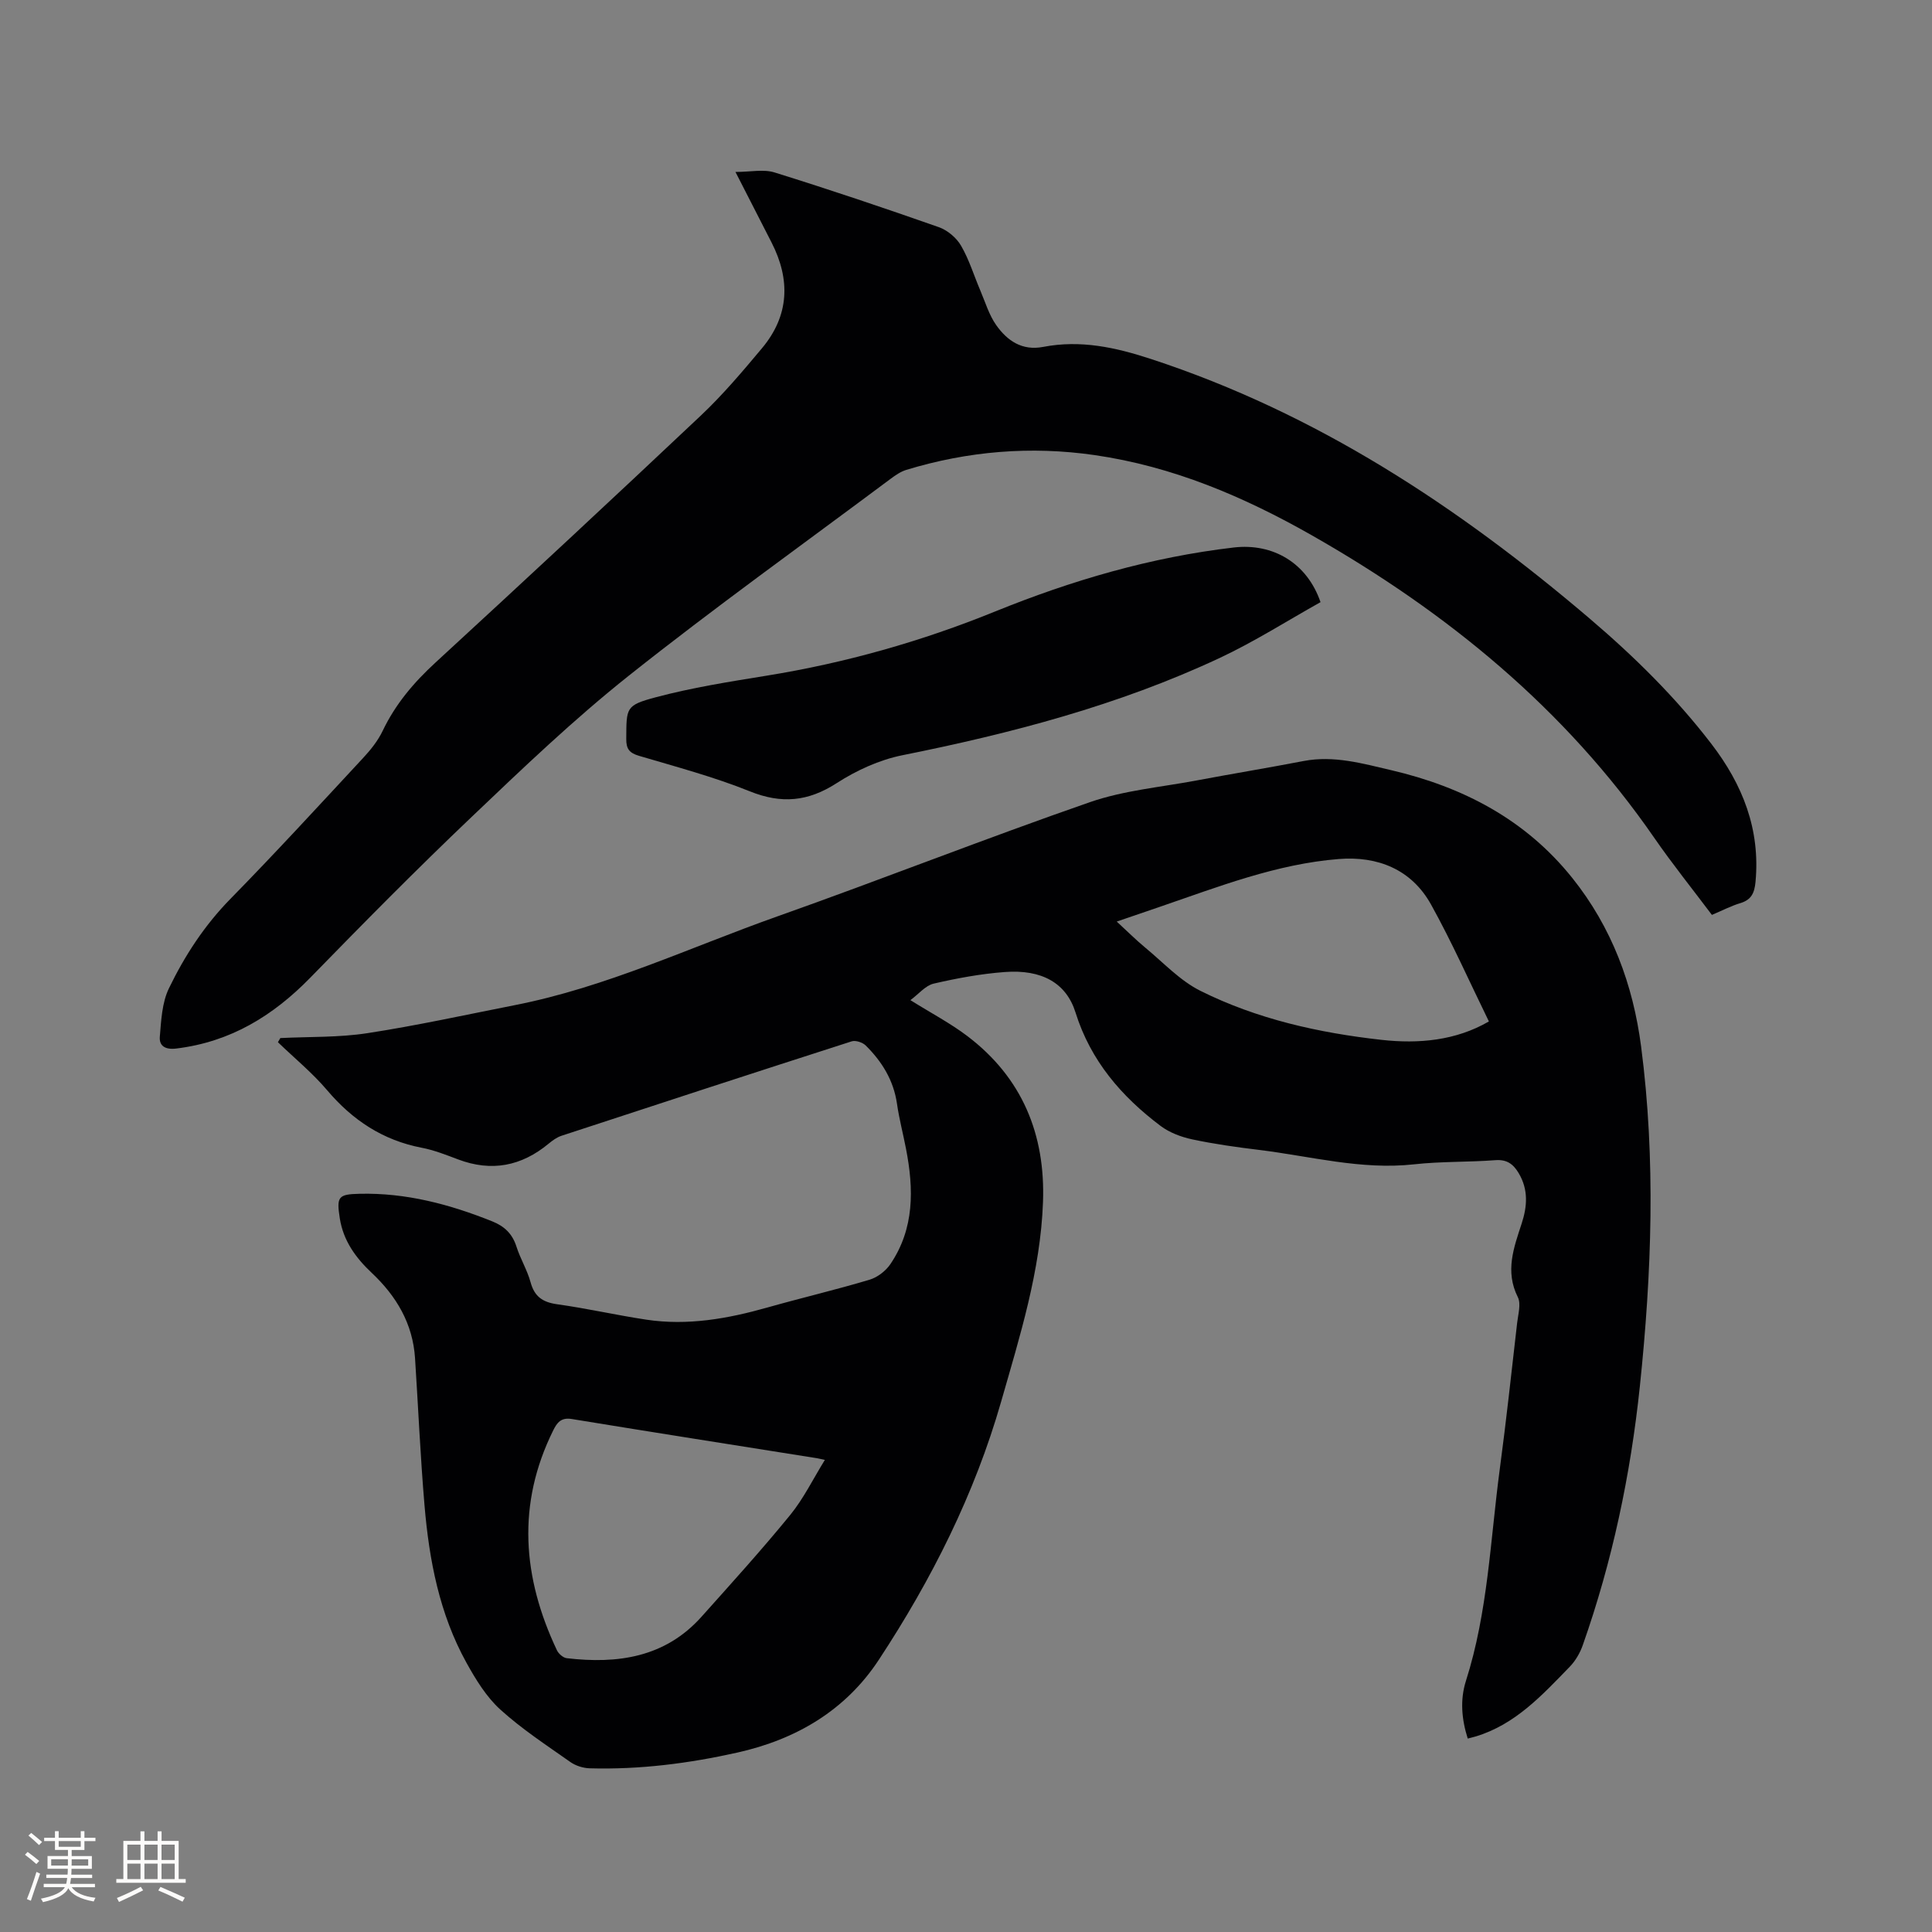 <svg enable-background="new 0 0 400 400" viewBox="0 0 400 400" xmlns="http://www.w3.org/2000/svg"><rect x="0" y="0" width="400" height="400" fill="#808080" stroke="none"/><g fill="#010103"><path d="m58.04 214.92c6.01-.3 12.09-.1 18-1.01 10.23-1.57 20.36-3.8 30.52-5.8 18.94-3.71 36.34-11.99 54.38-18.38 21.65-7.67 43.02-16.12 64.71-23.65 7.03-2.44 14.68-3.1 22.06-4.49 7.39-1.39 14.81-2.61 22.19-4.03 6.26-1.2 12.22.52 18.15 1.9 14.81 3.46 27.78 10.19 37.48 22.32 8.18 10.22 12.57 22.07 14.24 34.86 3.06 23.46 2.2 46.97-.26 70.43-1.92 18.28-5.69 36.17-11.81 53.53-.57 1.63-1.52 3.27-2.72 4.5-5.68 5.85-11.24 11.93-19.43 14.41-.5.15-1 .26-1.67.44-1.28-4.03-1.61-8.04-.38-11.92 4.56-14.28 5.05-29.18 7.01-43.85 1.35-10.08 2.44-20.19 3.6-30.3.2-1.78.84-3.92.14-5.32-2.69-5.36-.83-10.26.8-15.26 1.16-3.55 1.4-7.02-.62-10.41-1.12-1.87-2.42-2.87-4.83-2.69-5.6.43-11.25.24-16.82.86-10.96 1.21-21.47-1.69-32.16-2.99-4.62-.56-9.25-1.21-13.8-2.18-2.28-.49-4.68-1.39-6.52-2.77-8.11-6.1-14.5-13.51-17.62-23.48-1.91-6.12-6.98-8.98-14.69-8.39-4.93.37-9.86 1.28-14.69 2.4-1.7.4-3.09 2.15-4.81 3.42 4.32 2.7 8.27 4.77 11.78 7.43 11.36 8.61 16.19 20.37 15.67 34.4-.52 14.23-4.78 27.71-8.65 41.24-5.5 19.21-14.4 36.87-25.33 53.49-6.9 10.5-17.13 16.5-29.29 19.22-10.06 2.25-20.24 3.55-30.57 3.26-1.37-.04-2.93-.53-4.04-1.32-4.94-3.48-10.04-6.82-14.49-10.86-2.88-2.62-5.07-6.2-6.99-9.67-5.6-10.1-7.73-21.25-8.69-32.6-.86-10.13-1.3-20.3-1.96-30.45-.46-7.16-3.85-12.86-8.97-17.68-3.31-3.11-5.88-6.64-6.61-11.29-.7-4.49-.33-4.98 4.09-5.08 9.61-.23 18.65 2.17 27.48 5.71 2.54 1.02 4.17 2.59 5.01 5.24.8 2.51 2.23 4.84 2.92 7.37.81 2.97 2.5 4.13 5.49 4.55 6.18.86 12.29 2.26 18.46 3.19 8.55 1.29 16.87-.19 25.1-2.52 7.03-1.99 14.15-3.66 21.14-5.75 1.63-.49 3.34-1.81 4.3-3.22 5-7.37 4.86-15.55 3.24-23.88-.6-3.12-1.42-6.2-1.87-9.34-.7-4.84-3.11-8.73-6.48-12.06-.65-.64-2.09-1.11-2.9-.85-20.05 6.44-40.07 12.98-60.08 19.55-.97.32-1.87.98-2.67 1.64-5.63 4.66-11.81 5.86-18.72 3.26-2.47-.93-4.97-1.93-7.55-2.42-8.04-1.55-14.31-5.7-19.57-11.9-3.06-3.61-6.78-6.65-10.2-9.95.18-.28.34-.57.5-.86zm112.74 87.34c-.83-.18-1.22-.28-1.62-.35-16.93-2.69-33.87-5.35-50.79-8.12-2.21-.36-3.04.75-3.83 2.35-7.59 15.3-6.36 30.47.76 45.52.34.73 1.29 1.56 2.03 1.65 10.54 1.23 20.36-.14 27.91-8.58 6.21-6.95 12.48-13.86 18.37-21.08 2.77-3.4 4.73-7.45 7.17-11.39zm137.48-90.78c-3.99-8.15-7.63-16.38-11.98-24.21-4.05-7.29-11.07-10.06-19.09-9.42-12.88 1.02-24.87 5.72-36.98 9.87-2.86.98-5.73 1.96-9 3.08 2.21 2.03 4 3.83 5.94 5.43 3.73 3.08 7.16 6.81 11.4 8.92 11.74 5.85 24.48 8.69 37.47 10.14 7.75.86 15.41.15 22.24-3.81z"/><path d="m354.43 189.42c-4.08-5.43-8.2-10.55-11.93-15.95-18.47-26.73-42.86-46.68-70.88-62.63-14.12-8.03-28.82-14.28-45.01-16.62-13.22-1.91-26.21-.82-38.96 3.06-1.18.36-2.27 1.12-3.28 1.87-18.09 13.51-36.47 26.67-54.14 40.71-11.43 9.08-22.05 19.24-32.64 29.33-11.36 10.81-22.39 21.98-33.34 33.22-7.74 7.94-16.6 13.33-27.78 14.68-2.27.27-3.54-.55-3.38-2.45.28-3.39.45-7.05 1.88-10.01 3.27-6.76 7.35-13.03 12.71-18.5 9.35-9.54 18.39-19.39 27.48-29.18 1.57-1.69 3.08-3.57 4.06-5.62 2.65-5.56 6.46-10.04 10.98-14.19 18.42-16.94 36.75-33.98 54.95-51.15 4.53-4.28 8.59-9.09 12.6-13.88 5.67-6.77 5.94-14.2 1.98-21.93-2.36-4.6-4.71-9.2-7.46-14.58 3.1 0 5.8-.61 8.08.1 11.41 3.55 22.75 7.37 34.02 11.33 1.79.63 3.65 2.19 4.6 3.83 1.69 2.9 2.67 6.19 4 9.3 1.03 2.42 1.8 5.05 3.29 7.16 2.28 3.22 5.34 5.35 9.73 4.5 7.69-1.48 14.89.07 22.32 2.51 34.27 11.22 63.6 30.56 90.77 53.7 9.24 7.87 17.82 16.31 25.22 25.95 6.5 8.46 10.18 17.73 9.16 28.61-.22 2.3-.86 3.71-3.16 4.4-1.88.56-3.68 1.51-5.87 2.43z"/><path d="m273.4 124.67c-6.89 3.85-13.69 8.19-20.93 11.58-20.92 9.79-43.09 15.59-65.67 20.12-4.73.95-9.48 3.13-13.56 5.76-5.94 3.84-11.44 4.35-18.01 1.7-7.43-2.99-15.25-5.07-22.95-7.35-2.02-.6-2.64-1.47-2.62-3.51.05-6.43-.17-6.93 6.08-8.6 7.53-2.01 15.28-3.23 22.99-4.48 16.26-2.63 32.01-7.08 47.25-13.27 15.96-6.48 32.33-11.27 49.48-13.27 8.09-.93 15.15 3.19 17.94 11.32z"/></g><path d="m5.17 384 .55-.58c.85.61 1.65 1.24 2.4 1.87l-.59.64c-.83-.73-1.62-1.38-2.36-1.93m1.22 9.53-.82-.34c.71-1.76 1.37-3.64 1.98-5.63.24.13.5.25.76.36-.6 1.67-1.24 3.54-1.92 5.61m-.5-13.5.57-.54c.56.44 1.31 1.06 2.26 1.87l-.64.64c-.68-.66-1.41-1.32-2.19-1.97m3.25.46h2.24v-1.36h.77v1.36h4.57v-1.36h.76v1.36h2.28v.69h-2.28v1.84h-2.64v1.26h4.18v2.64h-4.21c0 .45-.02.86-.05 1.21h4.32v.69h-4.38c-.04.34-.1.75-.19 1.22h5.15v.69h-4.82c.87 1.19 2.51 1.92 4.93 2.19-.17.31-.3.57-.37.76-2.77-.49-4.52-1.41-5.26-2.76-.56 1.26-2.3 2.23-5.24 2.9-.12-.24-.26-.48-.43-.72 2.73-.55 4.38-1.34 4.96-2.38h-4.38v-.69h4.65c.1-.38.17-.79.21-1.22h-4.32v-.69h4.4c.03-.34.05-.75.05-1.21h-4.2v-2.64h4.23v-1.26h-2.69v-1.84h-2.24zm1.46 4.46v1.29h3.45c.01-.4.02-.57.01-.53v-.32-.45h-3.46zm1.55-2.59h4.57v-1.19h-4.57zm6.11 2.59h-3.42v.77c-.01.19-.01.37-.02.53h3.44z" fill="#fcfbfa"/><path d="m32.63 379.16h.82v1.98h3.54v7.89h1.46v.78h-14.37v-.78h1.46v-7.89h3.54v-1.98h.82v1.98h2.73zm-3.49 11.48.5.73c-1.61.82-3.28 1.63-5 2.41-.13-.27-.28-.55-.44-.82 1.75-.72 3.4-1.49 4.94-2.32m-2.78-5.55h2.73v-3.18h-2.73zm0 3.95h2.73v-3.2h-2.73zm3.54-3.95h2.73v-3.18h-2.73zm0 3.95h2.73v-3.2h-2.73zm7.89 4.68c-1.84-.92-3.51-1.7-5.02-2.32l.45-.73c1.89.8 3.57 1.55 5.04 2.23zm-1.62-11.81h-2.73v3.18h2.73zm-2.73 7.13h2.73v-3.2h-2.73z" fill="#fcfbfa"/></svg>
